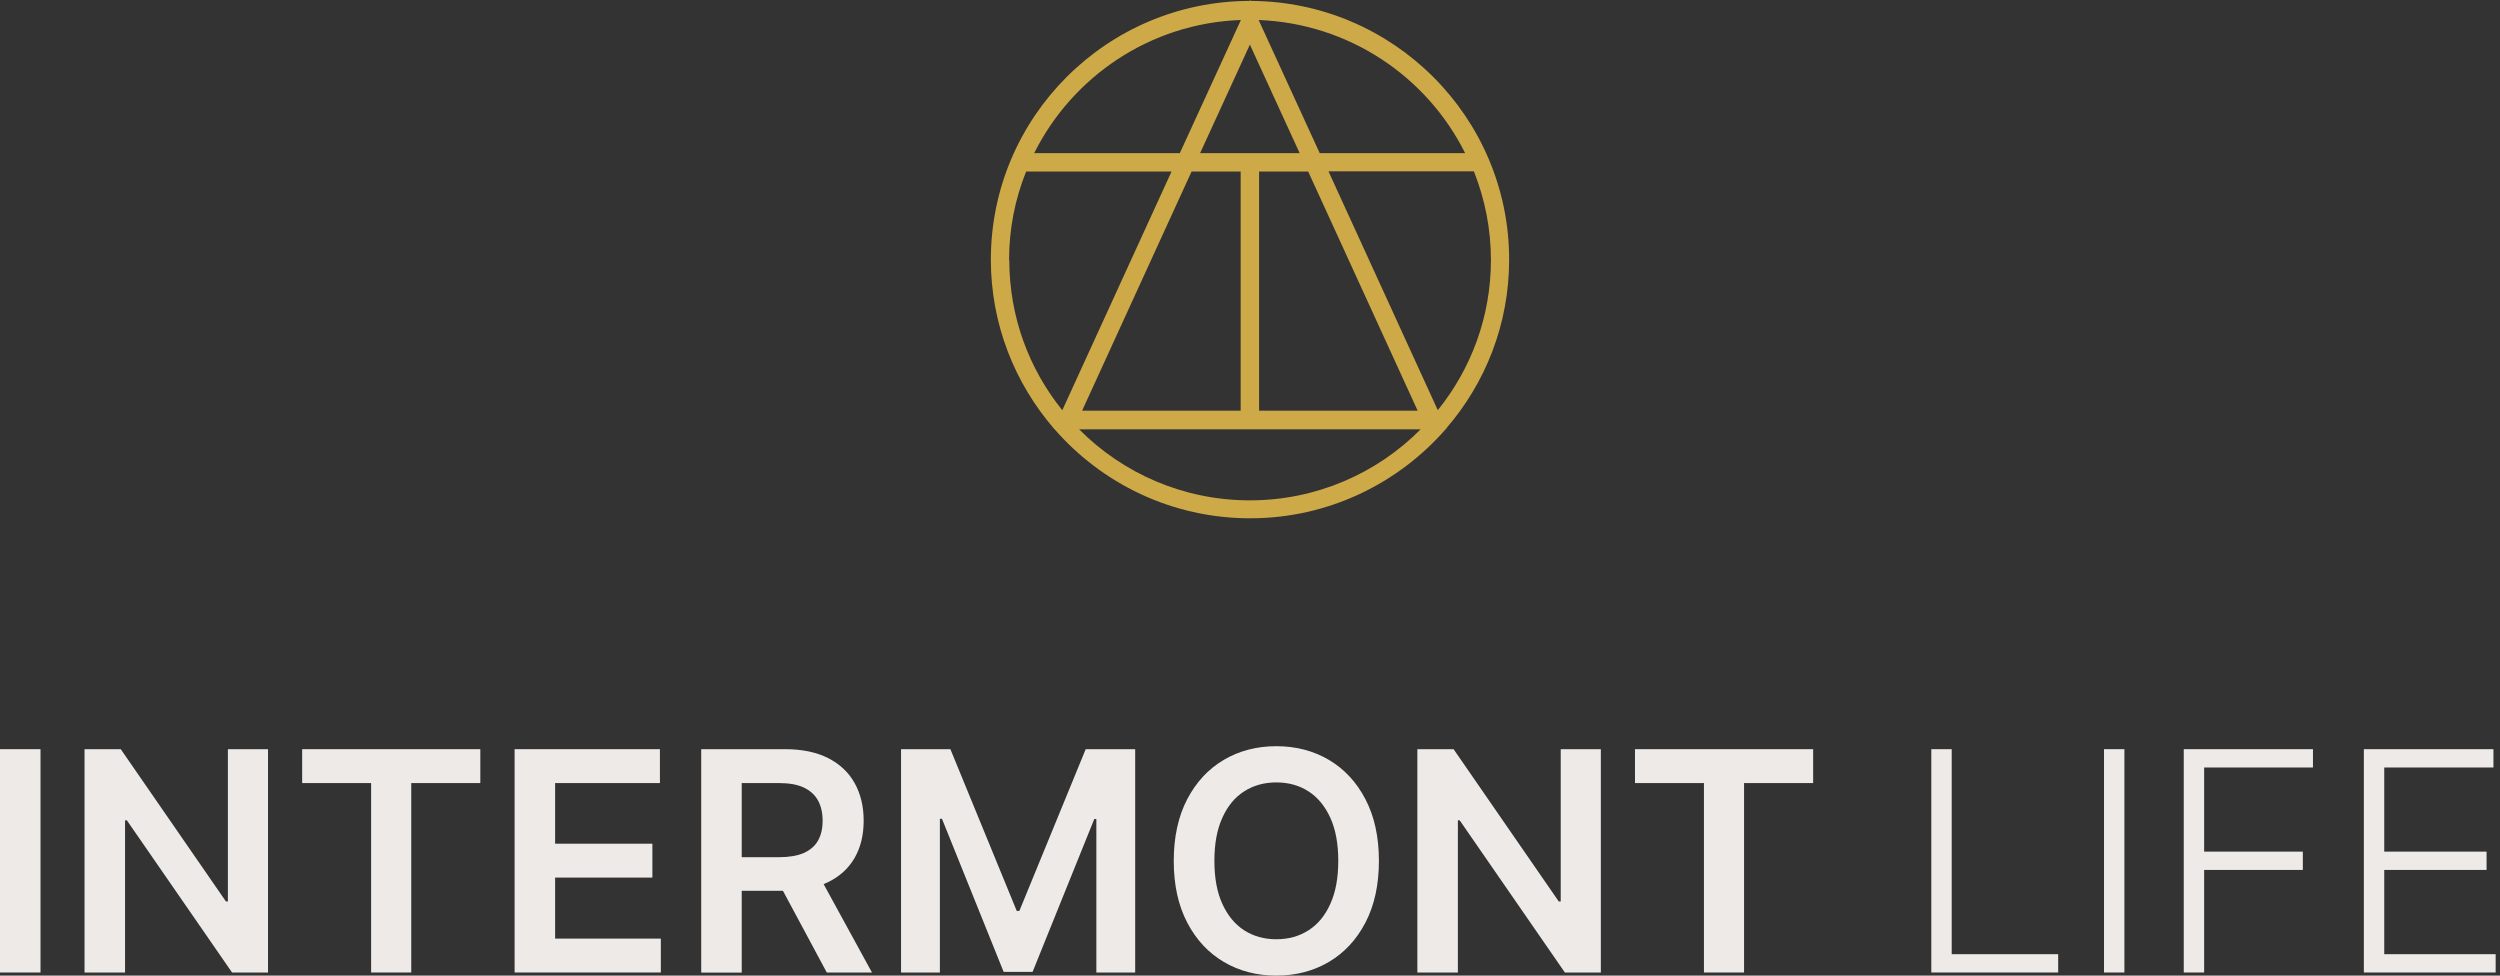 <svg width="328" height="128" viewBox="0 0 328 128" fill="none" xmlns="http://www.w3.org/2000/svg">
<rect x="0" y="0" width="328" height="128" fill="#333333" stroke="none"/>
<path d="M189.746 56.204C194.886 50.261 198 42.538 198 34.06C198 15.386 182.791 0.181 164.076 0.121L164.015 0L163.955 0.121C145.239 0.151 130 15.356 130 34.06C130 42.508 133.114 50.231 138.254 56.204V56.264H138.315C144.543 63.444 153.765 68 164.015 68C174.265 68 183.457 63.444 189.715 56.264H189.776V56.204H189.746ZM188.627 53.791L174.295 22.476H193.374C194.795 26.066 195.611 29.988 195.611 34.09C195.611 41.542 193.011 48.39 188.657 53.791H188.627ZM170.516 20.092H157.454L163.985 5.853L170.516 20.092ZM162.775 22.506V53.881H141.973L156.335 22.506H162.775ZM165.194 22.506H171.634L185.996 53.881H165.194V22.445V22.506ZM192.255 20.092H173.146L165.134 2.625C177.016 3.077 187.236 10.076 192.225 20.092H192.255ZM162.806 2.625L154.793 20.092H135.684C140.703 10.046 150.923 3.047 162.775 2.625H162.806ZM132.389 34.121C132.389 30.018 133.175 26.126 134.626 22.506H153.705L139.373 53.821C135.019 48.421 132.419 41.572 132.419 34.121H132.389ZM163.985 65.647C155.247 65.647 147.295 62.087 141.58 56.325H186.389C180.675 62.087 172.723 65.647 163.985 65.647Z" fill="#CEA947"/>
<path d="M5.315 98.293V127.592H0V98.293H5.315Z" fill="#EEEAE7"/>
<path d="M35.164 98.293V127.592H30.445L16.645 107.628H16.406V127.592H11.091V98.293H15.844L29.644 118.274H29.9V98.293H35.181H35.164Z" fill="#EEEAE7"/>
<path d="M39.645 102.739V98.293H63.019V102.739H53.956V127.592H48.691V102.739H39.628H39.645Z" fill="#EEEAE7"/>
<path d="M67.517 127.592V98.293H86.581V102.739H72.832V110.694H85.593V115.14H72.832V123.146H86.7V127.592H67.534H67.517Z" fill="#EEEAE7"/>
<path d="M91.999 127.592V98.293H102.987C105.236 98.293 107.127 98.685 108.661 99.468C110.194 100.252 111.353 101.342 112.136 102.756C112.92 104.17 113.312 105.805 113.312 107.679C113.312 109.552 112.92 111.188 112.119 112.567C111.318 113.947 110.16 115.003 108.61 115.753C107.059 116.502 105.168 116.877 102.919 116.877H95.099V112.465H102.204C103.516 112.465 104.606 112.278 105.441 111.92C106.276 111.545 106.906 111.017 107.315 110.302C107.724 109.587 107.928 108.718 107.928 107.679C107.928 106.64 107.724 105.754 107.315 105.004C106.906 104.272 106.276 103.71 105.441 103.318C104.606 102.926 103.516 102.739 102.187 102.739H97.314V127.609H91.999V127.592ZM107.144 114.322L114.402 127.592H108.473L101.352 114.322H107.144Z" fill="#EEEAE7"/>
<path d="M118.201 98.293H124.692L133.398 119.517H133.739L142.445 98.293H148.936V127.592H143.842V107.457H143.569L135.477 127.506H131.677L123.585 107.423H123.312V127.592H118.218V98.293H118.201Z" fill="#EEEAE7"/>
<path d="M180.914 112.942C180.914 116.093 180.318 118.802 179.142 121.05C177.966 123.299 176.365 125.019 174.338 126.211C172.31 127.404 170.01 128 167.455 128C164.899 128 162.599 127.404 160.572 126.211C158.544 125.019 156.943 123.299 155.767 121.05C154.592 118.802 153.996 116.11 153.996 112.959C153.996 109.808 154.592 107.099 155.767 104.851C156.943 102.602 158.544 100.882 160.572 99.689C162.599 98.497 164.899 97.901 167.455 97.901C170.01 97.901 172.31 98.497 174.338 99.689C176.365 100.882 177.966 102.602 179.142 104.851C180.318 107.099 180.914 109.791 180.914 112.959V112.942ZM175.581 112.942C175.581 110.728 175.241 108.837 174.542 107.304C173.844 105.771 172.889 104.612 171.68 103.829C170.453 103.045 169.056 102.653 167.455 102.653C165.853 102.653 164.456 103.045 163.23 103.829C162.003 104.612 161.049 105.771 160.367 107.304C159.669 108.837 159.328 110.71 159.328 112.942C159.328 115.173 159.669 117.047 160.367 118.58C161.066 120.113 162.02 121.272 163.23 122.055C164.456 122.839 165.853 123.23 167.455 123.23C169.056 123.23 170.453 122.839 171.68 122.055C172.906 121.272 173.861 120.113 174.542 118.58C175.241 117.047 175.581 115.173 175.581 112.942Z" fill="#EEEAE7"/>
<path d="M210.03 98.293V127.592H205.311L191.511 107.628H191.273V127.592H185.957V98.293H190.71L204.51 118.274H204.766V98.293H210.047H210.03Z" fill="#EEEAE7"/>
<path d="M214.51 102.739V98.293H237.885V102.739H228.821V127.592H223.557V102.739H214.493H214.51Z" fill="#EEEAE7"/>
<path d="M253.388 127.592V98.293H256.063V125.19H270.033V127.592H253.388Z" fill="#EEEAE7"/>
<path d="M278.722 98.293V127.592H276.047V98.293H278.722Z" fill="#EEEAE7"/>
<path d="M286.508 127.592V98.293H303.46V100.695H289.183V111.733H302.131V114.135H289.183V127.592H286.508Z" fill="#EEEAE7"/>
<path d="M310.138 127.592V98.293H327.141V100.695H312.813V111.733H326.238V114.135H312.813V125.19H327.43V127.592H310.138Z" fill="#EEEAE7"/>
</svg>
